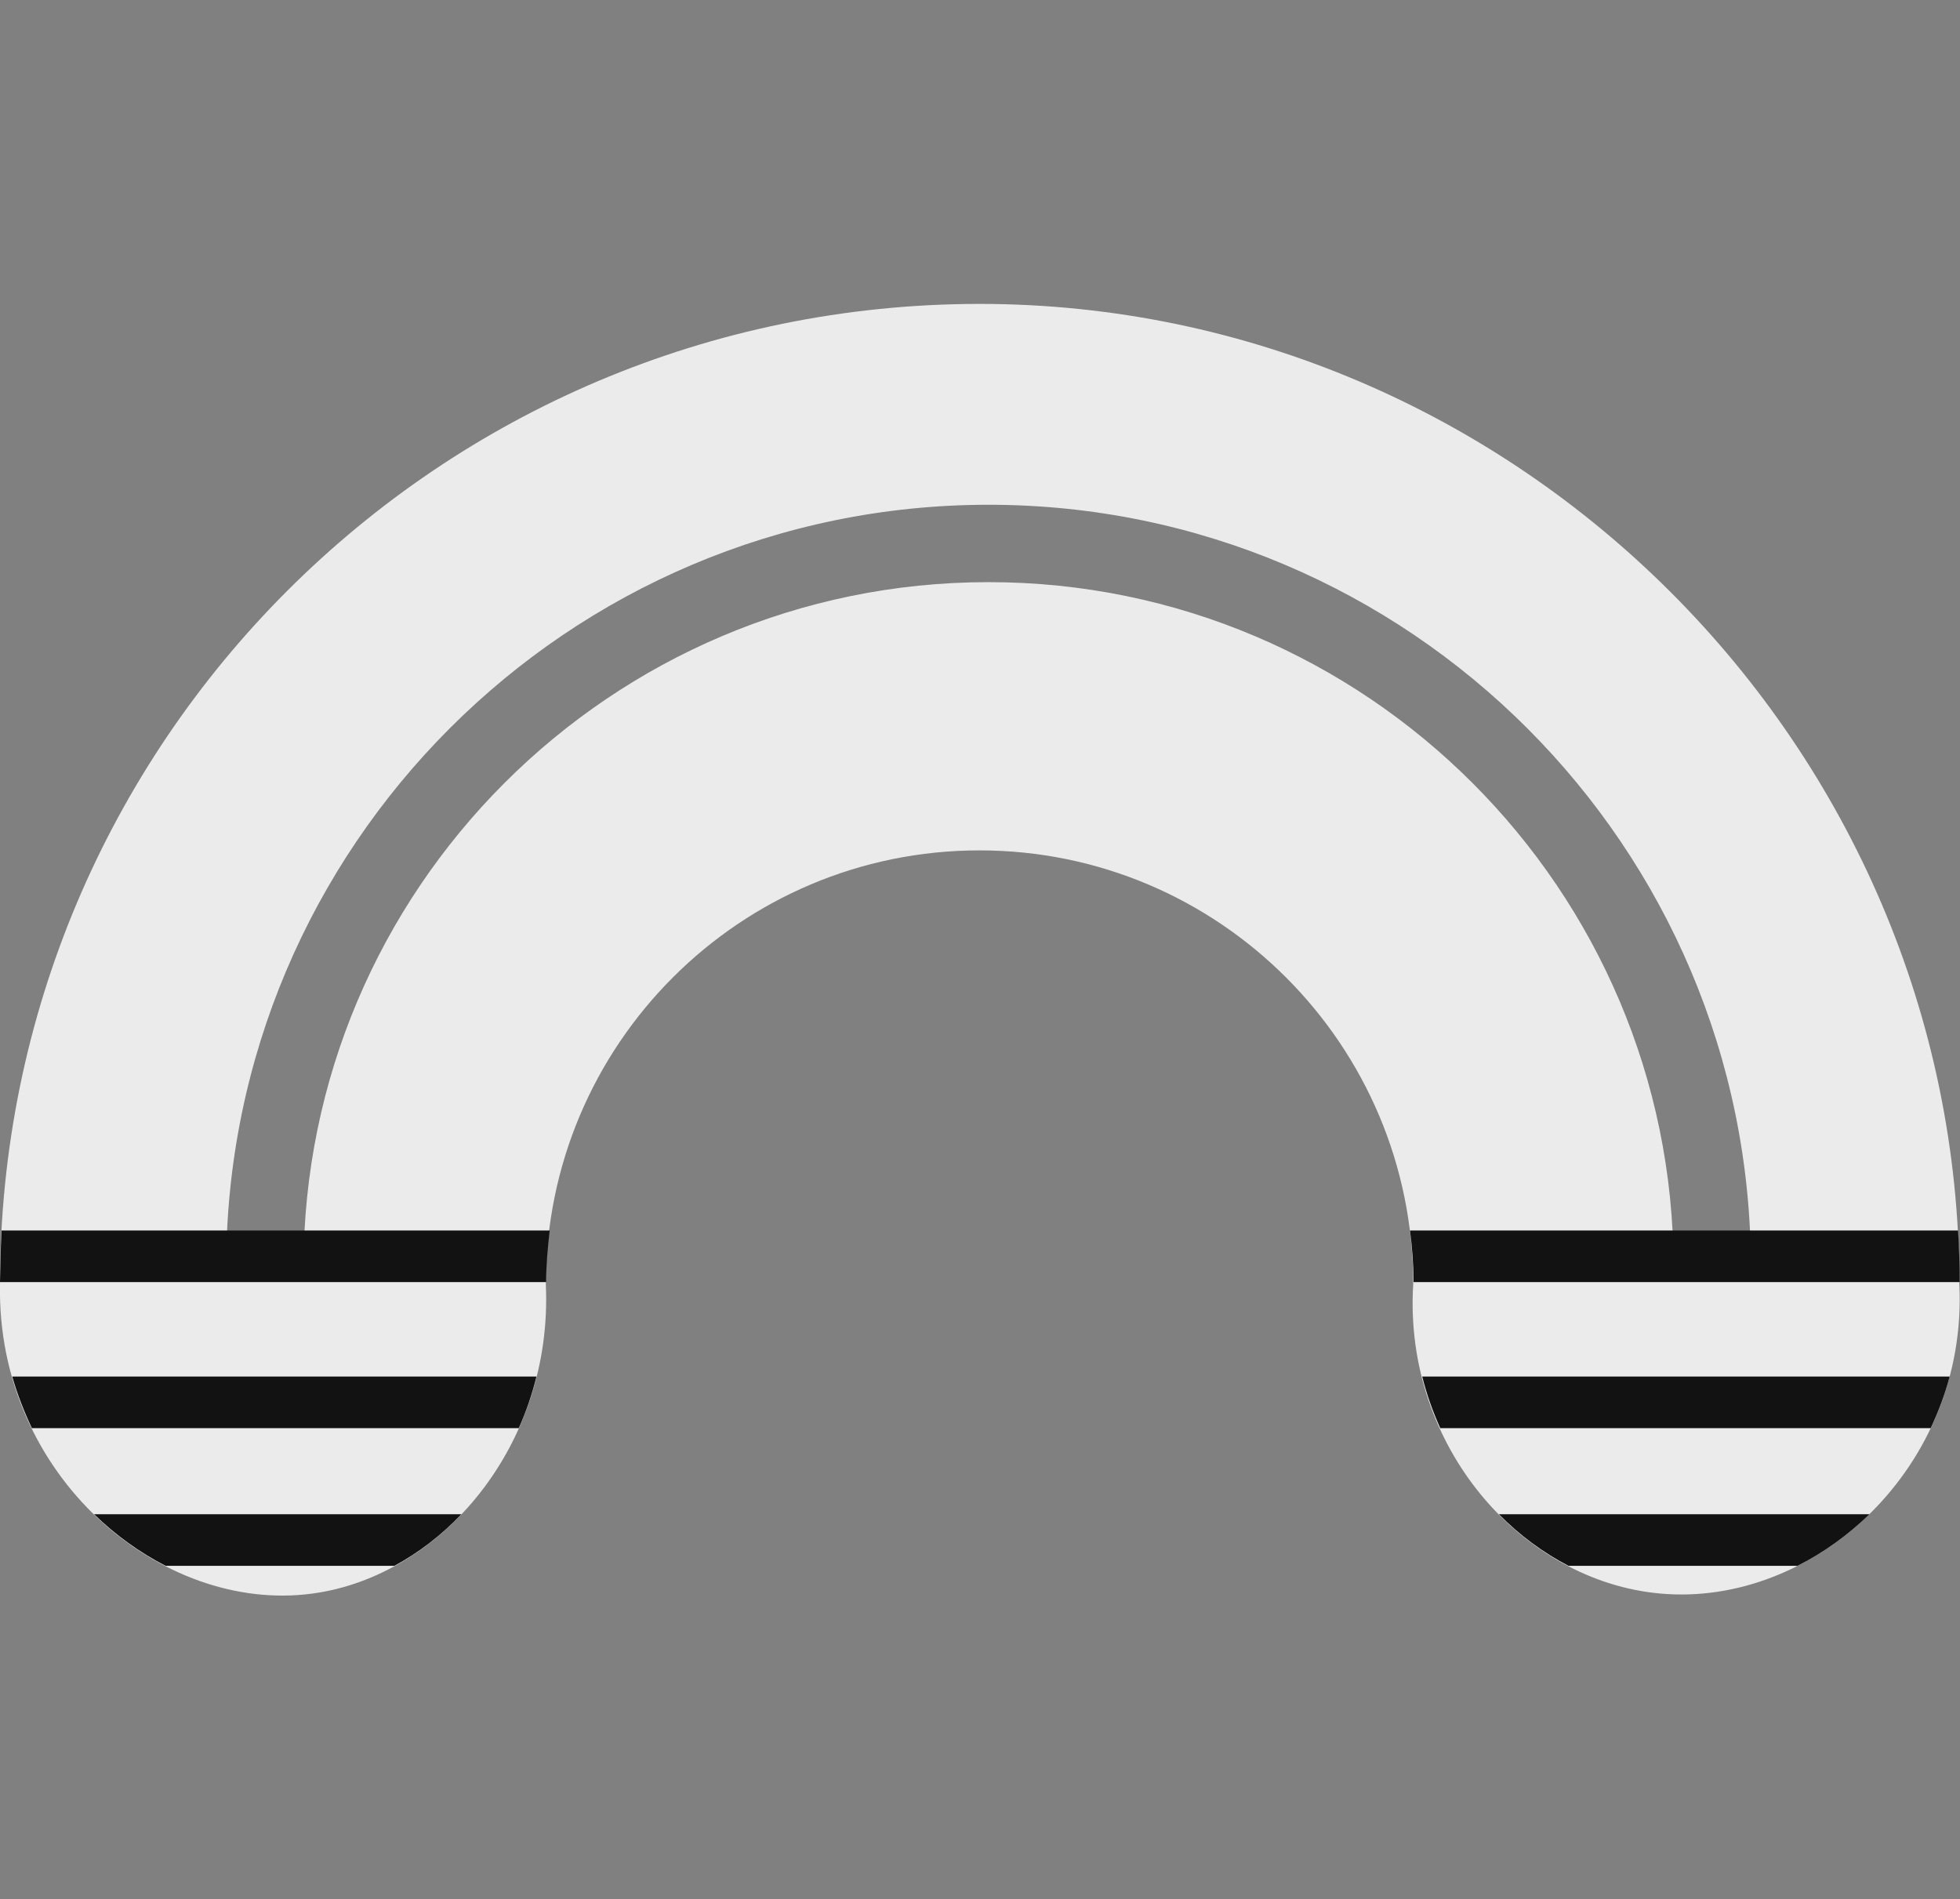<svg width="516" height="500" viewBox="0 0 516 500" fill="none" xmlns="http://www.w3.org/2000/svg">
<rect x="0" y="0" width="516" height="500" fill="#808080" stroke="none"/>
<g clip-path="url(#clip0_103_328)">
<path d="M257.958 80C115.534 80 0 195.512 0 338.098C-0.933 388.597 42.498 424.923 82.282 419.491C116.297 414.908 145.647 380.195 143.696 338.098C143.696 274.953 194.847 223.859 257.873 223.859C320.899 223.859 372.049 275.037 372.049 338.098C369.42 380.789 400.806 416.266 437.111 419.491C477.659 423.14 518.121 386.221 515.83 338.098C515.83 196.53 399.364 80 257.873 80H257.958ZM440.589 333.684C440.589 234.214 359.665 153.245 260.248 153.245C160.831 153.245 79.907 234.129 79.907 333.684H59.548C59.548 222.926 149.549 132.876 260.248 132.876C370.947 132.876 460.948 222.926 460.948 333.684H440.589V333.684Z" fill="#EBEBEB"/>
<path d="M0 337.504H143.781C143.781 332.921 144.205 328.422 144.714 323.924H0.424C0.17 328.422 0.085 332.921 0 337.504Z" fill="#121212"/>
<path d="M515.491 323.924H371.201C371.795 328.422 372.134 332.921 372.134 337.504H515.915C515.915 332.921 515.746 328.422 515.491 323.924V323.924Z" fill="#121212"/>
<path d="M513.285 362.371H374.424C375.612 367.124 377.224 371.623 379.175 375.951H508.281C510.316 371.623 512.013 367.124 513.285 362.371V362.371Z" fill="#121212"/>
<path d="M8.398 375.951H136.571C138.522 371.623 140.049 367.124 141.236 362.371H3.224C4.581 367.124 6.362 371.623 8.398 375.951Z" fill="#121212"/>
<path d="M43.601 412.192H103.828C110.275 408.712 116.213 404.129 121.472 398.612H24.77C30.453 404.129 36.815 408.712 43.601 412.192V412.192Z" fill="#121212"/>
<path d="M492.164 398.612H394.613C400.042 404.129 406.235 408.712 412.936 412.192H473.248C480.118 408.712 486.48 404.129 492.164 398.612Z" fill="#121212"/>
</g>
<defs>
<clipPath id="clip0_103_328">
<rect width="516" height="500" fill="white"/>
</clipPath>
</defs>
</svg>

